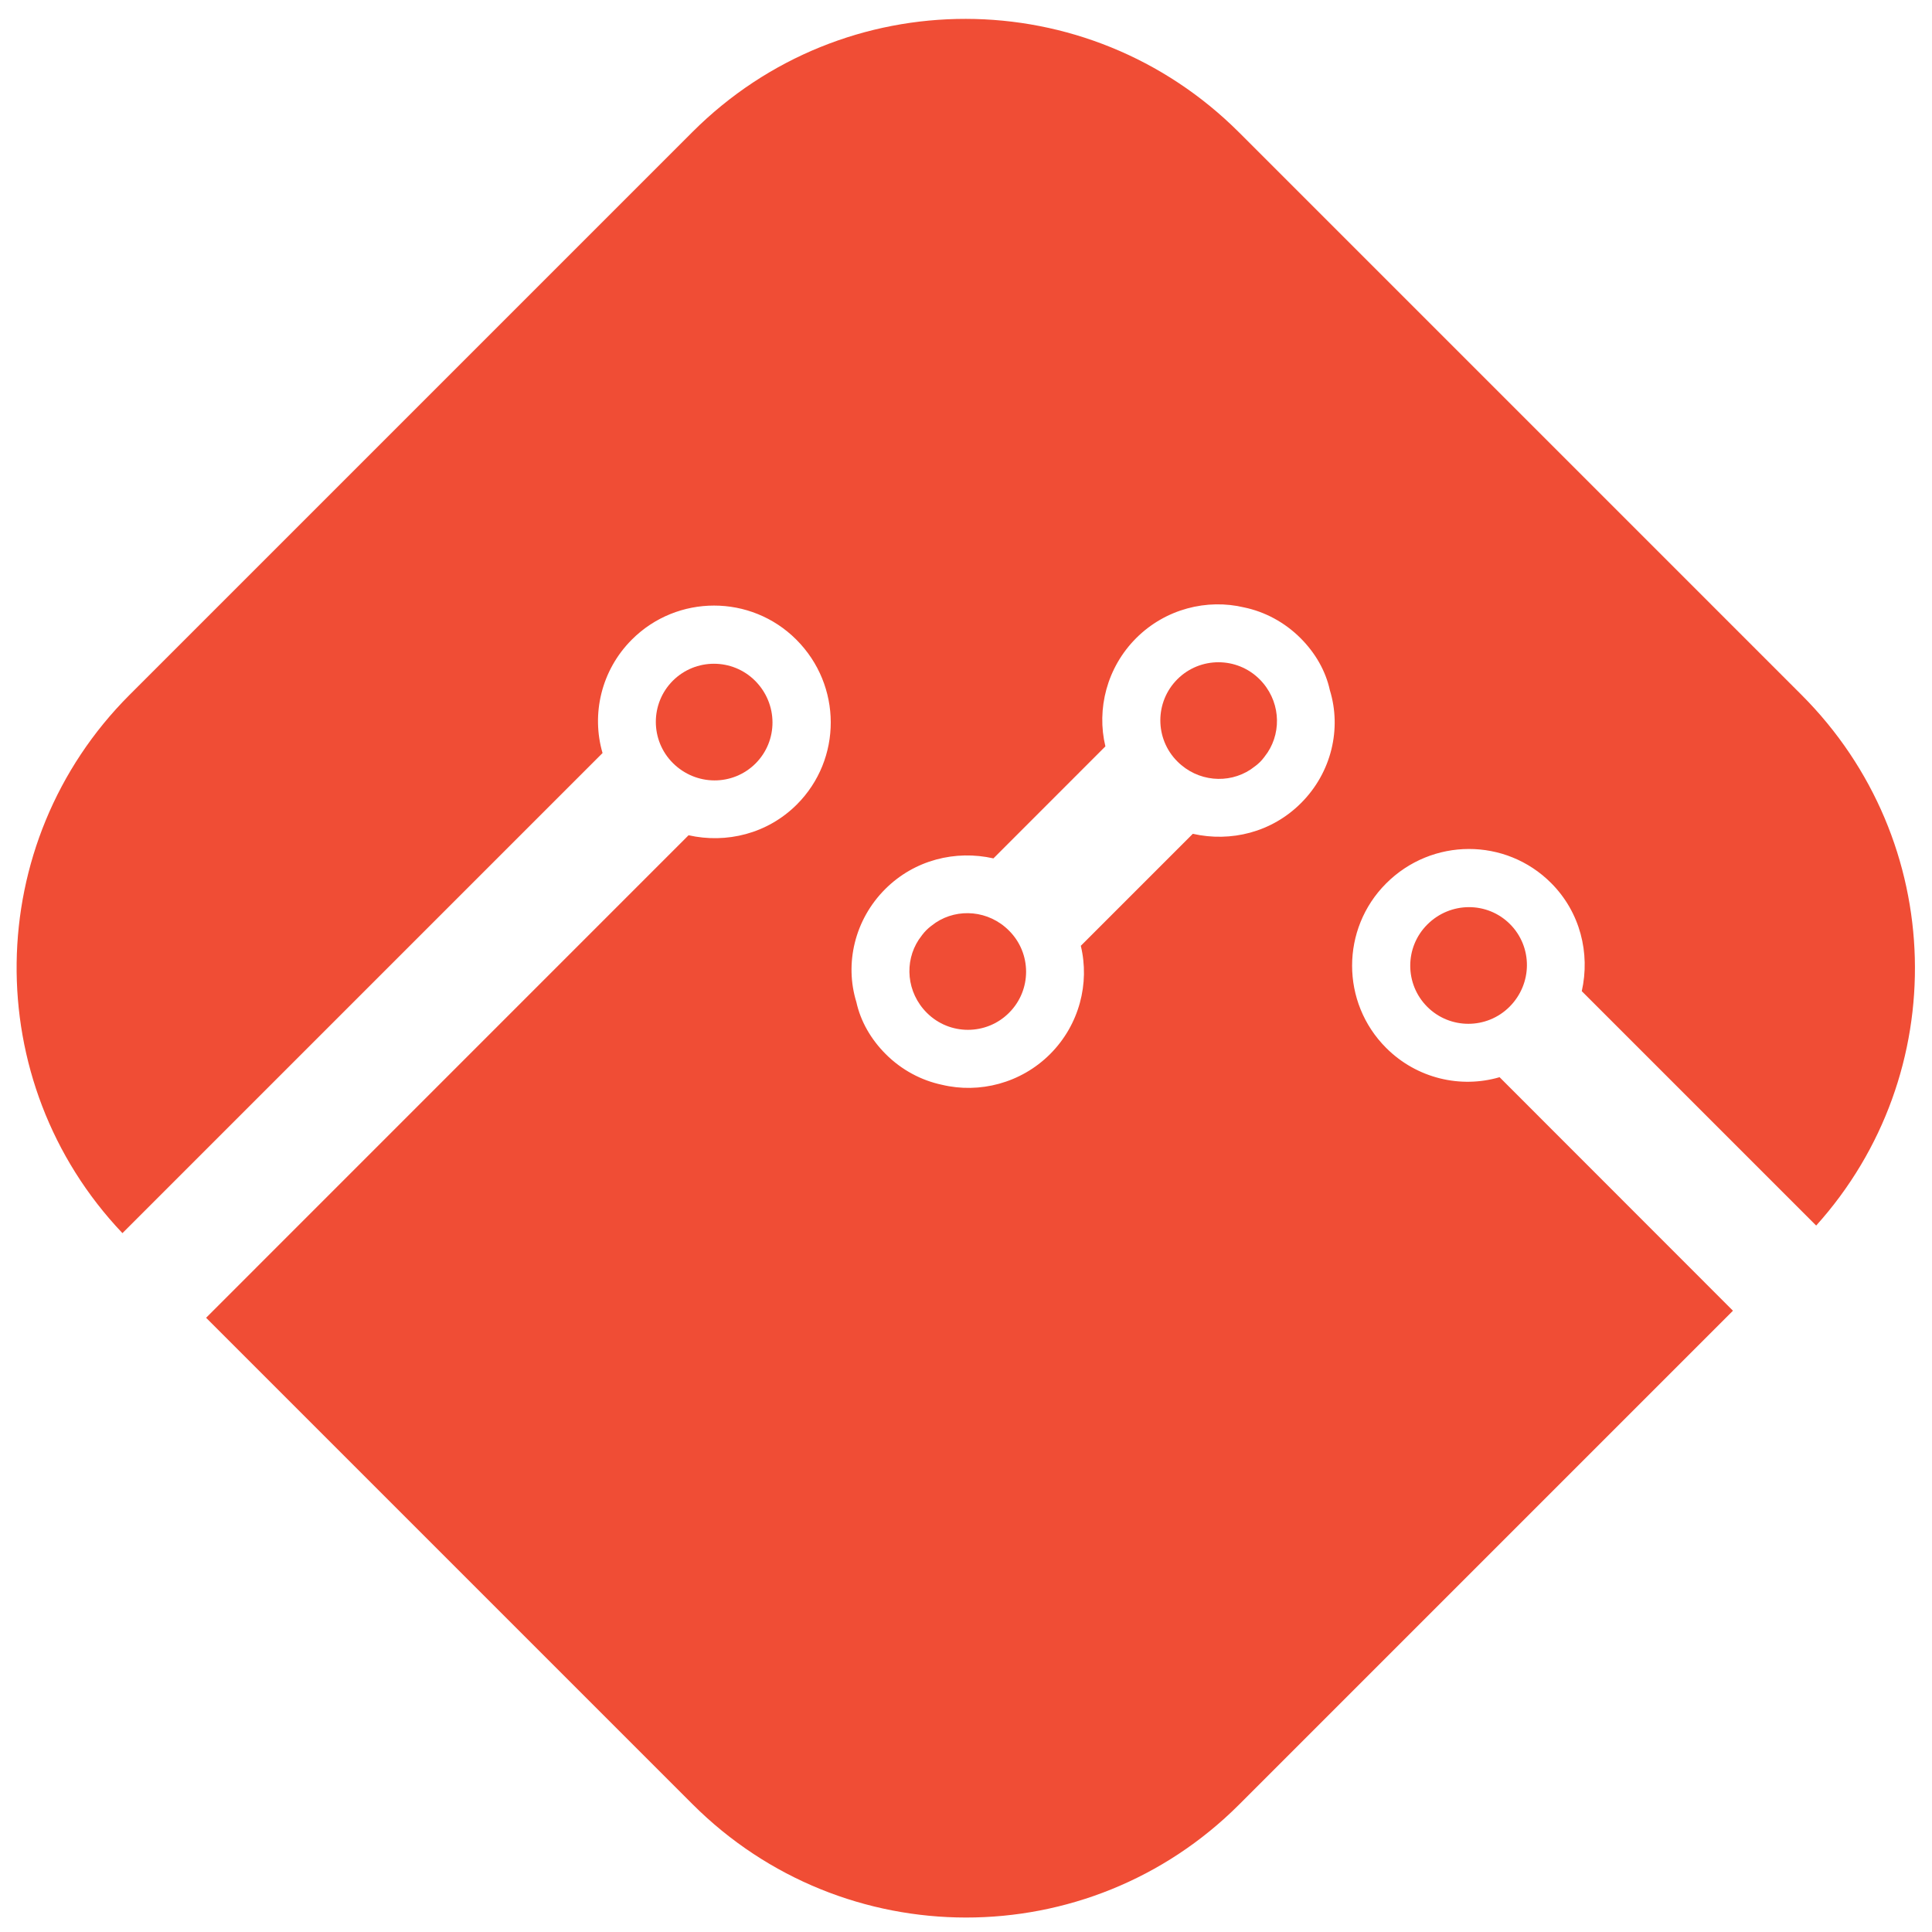 <svg width="40" height="40" viewBox="0 0 40 40" fill="none" xmlns="http://www.w3.org/2000/svg">
<g clip-path="url(#clip0_8137_12271)">
<path d="M15.643 15.807C15.173 16.276 14.41 16.276 13.93 15.797C13.461 15.327 13.461 14.564 13.93 14.094C14.4 13.625 15.163 13.625 15.633 14.094C16.112 14.574 16.112 15.337 15.643 15.807Z" fill="#F04D35"/>
<path d="M20.891 20.969C20.422 21.439 19.658 21.439 19.189 20.969C18.768 20.548 18.719 19.912 19.023 19.453C19.072 19.384 19.12 19.316 19.179 19.258C19.237 19.199 19.306 19.15 19.374 19.101C19.834 18.797 20.47 18.846 20.89 19.267C21.362 19.737 21.362 20.5 20.891 20.969Z" fill="#F04D35"/>
<path d="M26.244 15.58C26.195 15.649 26.147 15.717 26.088 15.776C26.029 15.834 25.961 15.883 25.892 15.932C25.432 16.235 24.796 16.186 24.376 15.765C23.906 15.296 23.906 14.533 24.376 14.063C24.845 13.594 25.608 13.594 26.078 14.063C26.499 14.484 26.547 15.12 26.244 15.58Z" fill="#F04D35"/>
<path d="M31.262 19.132C30.793 18.663 30.029 18.663 29.55 19.142C29.08 19.612 29.08 20.375 29.55 20.845C30.019 21.314 30.782 21.314 31.252 20.845C31.732 20.365 31.732 19.602 31.262 19.132ZM31.047 22.302C30.244 22.538 29.334 22.332 28.698 21.695C27.759 20.756 27.759 19.23 28.698 18.291C29.647 17.341 31.174 17.341 32.113 18.281C32.719 18.887 32.925 19.738 32.749 20.521L37.602 25.374C40.429 22.234 40.322 17.41 37.299 14.387L25.656 2.744C22.525 -0.387 17.467 -0.397 14.335 2.734L2.682 14.387C-0.381 17.449 -0.439 22.4 2.535 25.531L12.475 15.591C12.24 14.788 12.446 13.878 13.082 13.242C14.021 12.303 15.547 12.303 16.486 13.242C17.436 14.191 17.436 15.718 16.497 16.657C15.89 17.263 15.039 17.469 14.256 17.293L4.267 27.283L14.335 37.351C17.466 40.482 22.534 40.482 25.655 37.361L35.879 27.137L31.047 22.302ZM21.742 21.823C21.136 22.429 20.274 22.645 19.501 22.459C19.08 22.37 18.669 22.156 18.337 21.823C18.034 21.52 17.818 21.148 17.73 20.746C17.485 19.954 17.691 19.044 18.327 18.408C18.934 17.801 19.785 17.595 20.568 17.772L22.886 15.453C22.7 14.681 22.916 13.82 23.522 13.213C24.128 12.606 24.99 12.391 25.763 12.577C26.183 12.665 26.595 12.88 26.927 13.213C27.23 13.516 27.446 13.888 27.533 14.289C27.778 15.082 27.572 15.992 26.936 16.627C26.329 17.235 25.479 17.44 24.696 17.263L22.377 19.582C22.564 20.356 22.348 21.216 21.742 21.823Z" fill="#F04D35"/>
</g>
<defs>
<clipPath id="clip0_8137_12271">
<rect width="40" height="40" fill="white"/>
</clipPath>
</defs>
</svg>
